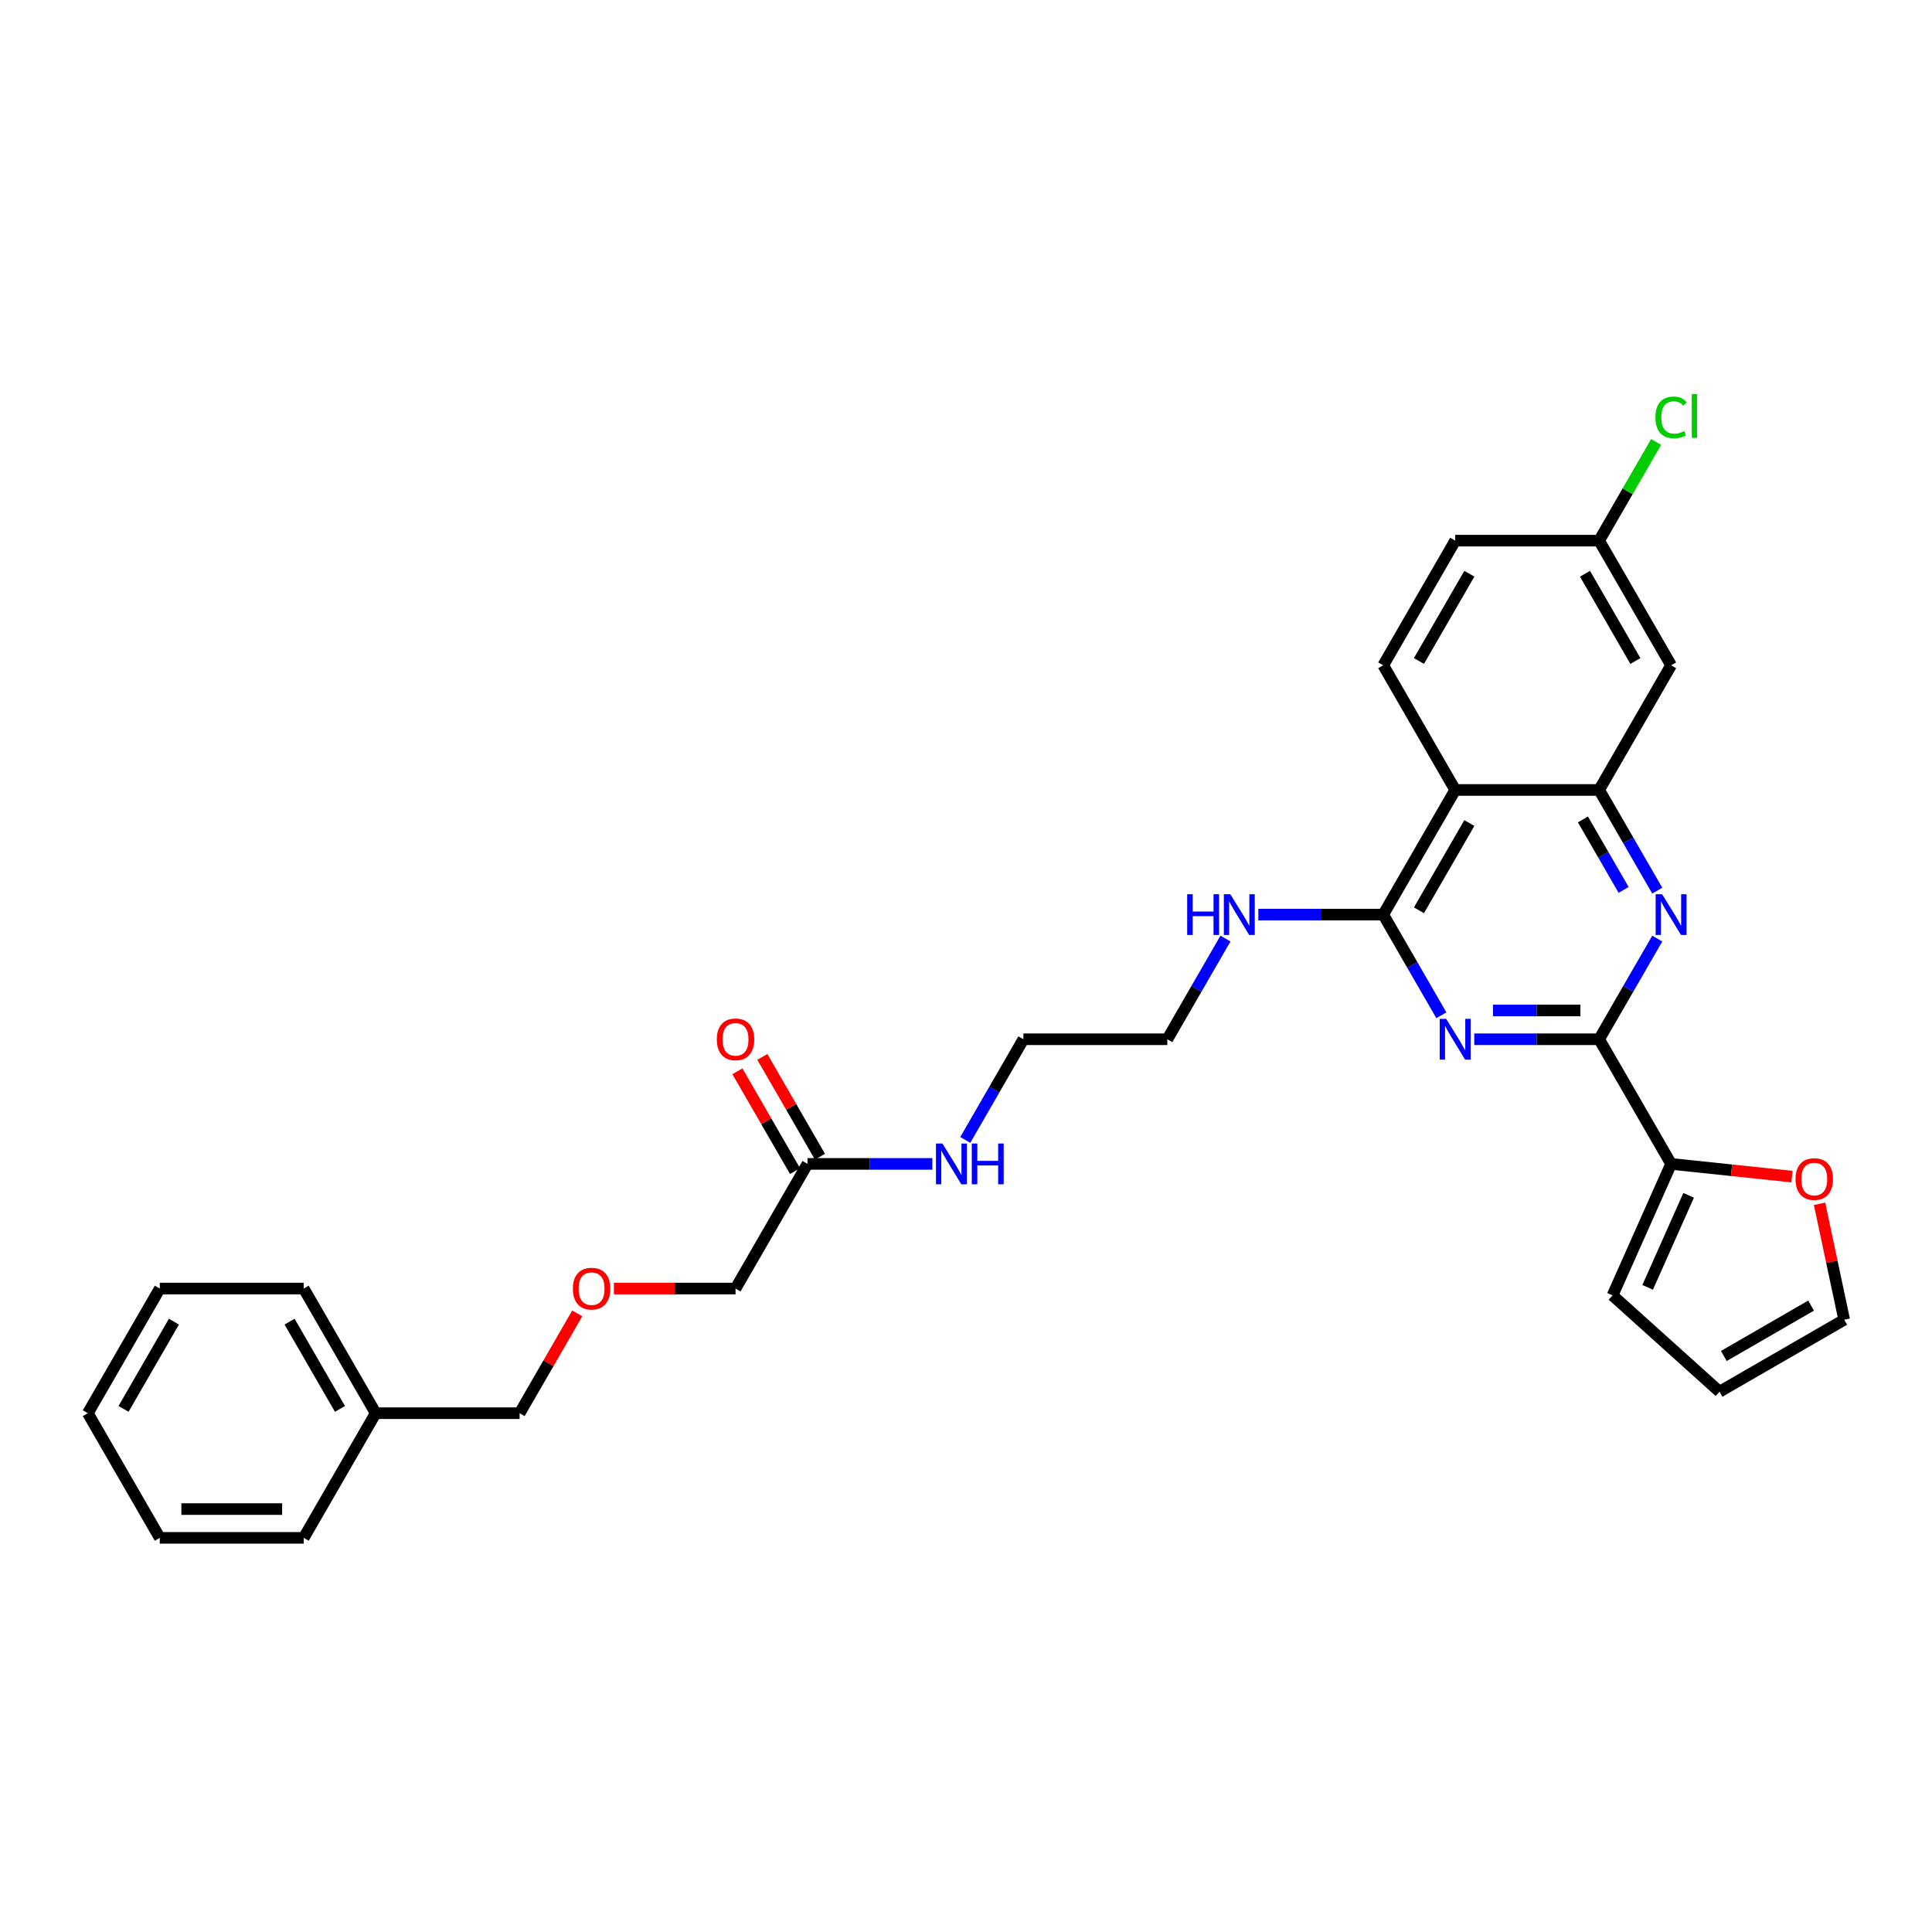 <?xml version='1.0' encoding='iso-8859-1'?>
<svg version='1.1' baseProfile='full'
              xmlns='http://www.w3.org/2000/svg'
                      xmlns:rdkit='http://www.rdkit.org/xml'
                      xmlns:xlink='http://www.w3.org/1999/xlink'
                  xml:space='preserve'
width='1000px' height='1000px' viewBox='0 0 1000 1000'>
<!-- END OF HEADER -->
<rect style='opacity:1.0;fill:#FFFFFF;stroke:none' width='1000' height='1000' x='0' y='0'> </rect>
<path class='bond-0' d='M 763.076,537.914 L 795.394,537.914' style='fill:none;fill-rule:evenodd;stroke:#0000FF;stroke-width:6px;stroke-linecap:butt;stroke-linejoin:miter;stroke-opacity:1' />
<path class='bond-0' d='M 795.394,537.914 L 827.713,537.914' style='fill:none;fill-rule:evenodd;stroke:#000000;stroke-width:6px;stroke-linecap:butt;stroke-linejoin:miter;stroke-opacity:1' />
<path class='bond-0' d='M 772.771,523.014 L 795.394,523.014' style='fill:none;fill-rule:evenodd;stroke:#0000FF;stroke-width:6px;stroke-linecap:butt;stroke-linejoin:miter;stroke-opacity:1' />
<path class='bond-0' d='M 795.394,523.014 L 818.017,523.014' style='fill:none;fill-rule:evenodd;stroke:#000000;stroke-width:6px;stroke-linecap:butt;stroke-linejoin:miter;stroke-opacity:1' />
<path class='bond-2' d='M 746.046,525.503 L 731.004,499.449' style='fill:none;fill-rule:evenodd;stroke:#0000FF;stroke-width:6px;stroke-linecap:butt;stroke-linejoin:miter;stroke-opacity:1' />
<path class='bond-2' d='M 731.004,499.449 L 715.962,473.395' style='fill:none;fill-rule:evenodd;stroke:#000000;stroke-width:6px;stroke-linecap:butt;stroke-linejoin:miter;stroke-opacity:1' />
<path class='bond-1' d='M 827.713,537.914 L 842.755,511.861' style='fill:none;fill-rule:evenodd;stroke:#000000;stroke-width:6px;stroke-linecap:butt;stroke-linejoin:miter;stroke-opacity:1' />
<path class='bond-1' d='M 842.755,511.861 L 857.797,485.807' style='fill:none;fill-rule:evenodd;stroke:#0000FF;stroke-width:6px;stroke-linecap:butt;stroke-linejoin:miter;stroke-opacity:1' />
<path class='bond-5' d='M 827.713,537.914 L 864.963,602.434' style='fill:none;fill-rule:evenodd;stroke:#000000;stroke-width:6px;stroke-linecap:butt;stroke-linejoin:miter;stroke-opacity:1' />
<path class='bond-30' d='M 857.797,460.983 L 842.755,434.929' style='fill:none;fill-rule:evenodd;stroke:#0000FF;stroke-width:6px;stroke-linecap:butt;stroke-linejoin:miter;stroke-opacity:1' />
<path class='bond-30' d='M 842.755,434.929 L 827.713,408.875' style='fill:none;fill-rule:evenodd;stroke:#000000;stroke-width:6px;stroke-linecap:butt;stroke-linejoin:miter;stroke-opacity:1' />
<path class='bond-30' d='M 840.381,460.617 L 829.851,442.379' style='fill:none;fill-rule:evenodd;stroke:#0000FF;stroke-width:6px;stroke-linecap:butt;stroke-linejoin:miter;stroke-opacity:1' />
<path class='bond-30' d='M 829.851,442.379 L 819.322,424.141' style='fill:none;fill-rule:evenodd;stroke:#000000;stroke-width:6px;stroke-linecap:butt;stroke-linejoin:miter;stroke-opacity:1' />
<path class='bond-3' d='M 715.962,473.395 L 753.212,408.875' style='fill:none;fill-rule:evenodd;stroke:#000000;stroke-width:6px;stroke-linecap:butt;stroke-linejoin:miter;stroke-opacity:1' />
<path class='bond-3' d='M 734.453,471.167 L 760.528,426.003' style='fill:none;fill-rule:evenodd;stroke:#000000;stroke-width:6px;stroke-linecap:butt;stroke-linejoin:miter;stroke-opacity:1' />
<path class='bond-12' d='M 715.962,473.395 L 683.643,473.395' style='fill:none;fill-rule:evenodd;stroke:#000000;stroke-width:6px;stroke-linecap:butt;stroke-linejoin:miter;stroke-opacity:1' />
<path class='bond-12' d='M 683.643,473.395 L 651.325,473.395' style='fill:none;fill-rule:evenodd;stroke:#0000FF;stroke-width:6px;stroke-linecap:butt;stroke-linejoin:miter;stroke-opacity:1' />
<path class='bond-4' d='M 753.212,408.875 L 827.713,408.875' style='fill:none;fill-rule:evenodd;stroke:#000000;stroke-width:6px;stroke-linecap:butt;stroke-linejoin:miter;stroke-opacity:1' />
<path class='bond-7' d='M 753.212,408.875 L 715.962,344.356' style='fill:none;fill-rule:evenodd;stroke:#000000;stroke-width:6px;stroke-linecap:butt;stroke-linejoin:miter;stroke-opacity:1' />
<path class='bond-6' d='M 827.713,408.875 L 864.963,344.356' style='fill:none;fill-rule:evenodd;stroke:#000000;stroke-width:6px;stroke-linecap:butt;stroke-linejoin:miter;stroke-opacity:1' />
<path class='bond-8' d='M 864.963,602.434 L 896.236,605.721' style='fill:none;fill-rule:evenodd;stroke:#000000;stroke-width:6px;stroke-linecap:butt;stroke-linejoin:miter;stroke-opacity:1' />
<path class='bond-8' d='M 896.236,605.721 L 927.508,609.008' style='fill:none;fill-rule:evenodd;stroke:#FF0000;stroke-width:6px;stroke-linecap:butt;stroke-linejoin:miter;stroke-opacity:1' />
<path class='bond-10' d='M 864.963,602.434 L 834.661,670.494' style='fill:none;fill-rule:evenodd;stroke:#000000;stroke-width:6px;stroke-linecap:butt;stroke-linejoin:miter;stroke-opacity:1' />
<path class='bond-10' d='M 874.03,618.703 L 852.818,666.345' style='fill:none;fill-rule:evenodd;stroke:#000000;stroke-width:6px;stroke-linecap:butt;stroke-linejoin:miter;stroke-opacity:1' />
<path class='bond-15' d='M 864.963,344.356 L 827.713,279.836' style='fill:none;fill-rule:evenodd;stroke:#000000;stroke-width:6px;stroke-linecap:butt;stroke-linejoin:miter;stroke-opacity:1' />
<path class='bond-15' d='M 846.472,342.128 L 820.396,296.964' style='fill:none;fill-rule:evenodd;stroke:#000000;stroke-width:6px;stroke-linecap:butt;stroke-linejoin:miter;stroke-opacity:1' />
<path class='bond-17' d='M 715.962,344.356 L 753.212,279.836' style='fill:none;fill-rule:evenodd;stroke:#000000;stroke-width:6px;stroke-linecap:butt;stroke-linejoin:miter;stroke-opacity:1' />
<path class='bond-17' d='M 734.453,342.128 L 760.528,296.964' style='fill:none;fill-rule:evenodd;stroke:#000000;stroke-width:6px;stroke-linecap:butt;stroke-linejoin:miter;stroke-opacity:1' />
<path class='bond-11' d='M 941.789,623.08 L 948.167,653.087' style='fill:none;fill-rule:evenodd;stroke:#FF0000;stroke-width:6px;stroke-linecap:butt;stroke-linejoin:miter;stroke-opacity:1' />
<path class='bond-11' d='M 948.167,653.087 L 954.545,683.094' style='fill:none;fill-rule:evenodd;stroke:#000000;stroke-width:6px;stroke-linecap:butt;stroke-linejoin:miter;stroke-opacity:1' />
<path class='bond-9' d='M 417.958,602.434 L 450.277,602.434' style='fill:none;fill-rule:evenodd;stroke:#000000;stroke-width:6px;stroke-linecap:butt;stroke-linejoin:miter;stroke-opacity:1' />
<path class='bond-9' d='M 450.277,602.434 L 482.595,602.434' style='fill:none;fill-rule:evenodd;stroke:#0000FF;stroke-width:6px;stroke-linecap:butt;stroke-linejoin:miter;stroke-opacity:1' />
<path class='bond-14' d='M 424.41,598.709 L 409.497,572.879' style='fill:none;fill-rule:evenodd;stroke:#000000;stroke-width:6px;stroke-linecap:butt;stroke-linejoin:miter;stroke-opacity:1' />
<path class='bond-14' d='M 409.497,572.879 L 394.584,547.048' style='fill:none;fill-rule:evenodd;stroke:#FF0000;stroke-width:6px;stroke-linecap:butt;stroke-linejoin:miter;stroke-opacity:1' />
<path class='bond-14' d='M 411.507,606.159 L 396.593,580.329' style='fill:none;fill-rule:evenodd;stroke:#000000;stroke-width:6px;stroke-linecap:butt;stroke-linejoin:miter;stroke-opacity:1' />
<path class='bond-14' d='M 396.593,580.329 L 381.68,554.498' style='fill:none;fill-rule:evenodd;stroke:#FF0000;stroke-width:6px;stroke-linecap:butt;stroke-linejoin:miter;stroke-opacity:1' />
<path class='bond-20' d='M 417.958,602.434 L 380.708,666.954' style='fill:none;fill-rule:evenodd;stroke:#000000;stroke-width:6px;stroke-linecap:butt;stroke-linejoin:miter;stroke-opacity:1' />
<path class='bond-13' d='M 834.661,670.494 L 890.026,720.345' style='fill:none;fill-rule:evenodd;stroke:#000000;stroke-width:6px;stroke-linecap:butt;stroke-linejoin:miter;stroke-opacity:1' />
<path class='bond-32' d='M 954.545,683.094 L 890.026,720.345' style='fill:none;fill-rule:evenodd;stroke:#000000;stroke-width:6px;stroke-linecap:butt;stroke-linejoin:miter;stroke-opacity:1' />
<path class='bond-32' d='M 937.417,675.778 L 892.254,701.853' style='fill:none;fill-rule:evenodd;stroke:#000000;stroke-width:6px;stroke-linecap:butt;stroke-linejoin:miter;stroke-opacity:1' />
<path class='bond-23' d='M 634.295,485.807 L 619.253,511.861' style='fill:none;fill-rule:evenodd;stroke:#0000FF;stroke-width:6px;stroke-linecap:butt;stroke-linejoin:miter;stroke-opacity:1' />
<path class='bond-23' d='M 619.253,511.861 L 604.21,537.914' style='fill:none;fill-rule:evenodd;stroke:#000000;stroke-width:6px;stroke-linecap:butt;stroke-linejoin:miter;stroke-opacity:1' />
<path class='bond-19' d='M 827.713,279.836 L 842.458,254.296' style='fill:none;fill-rule:evenodd;stroke:#000000;stroke-width:6px;stroke-linecap:butt;stroke-linejoin:miter;stroke-opacity:1' />
<path class='bond-19' d='M 842.458,254.296 L 857.204,228.756' style='fill:none;fill-rule:evenodd;stroke:#00CC00;stroke-width:6px;stroke-linecap:butt;stroke-linejoin:miter;stroke-opacity:1' />
<path class='bond-31' d='M 827.713,279.836 L 753.212,279.836' style='fill:none;fill-rule:evenodd;stroke:#000000;stroke-width:6px;stroke-linecap:butt;stroke-linejoin:miter;stroke-opacity:1' />
<path class='bond-16' d='M 499.625,590.022 L 514.667,563.968' style='fill:none;fill-rule:evenodd;stroke:#0000FF;stroke-width:6px;stroke-linecap:butt;stroke-linejoin:miter;stroke-opacity:1' />
<path class='bond-16' d='M 514.667,563.968 L 529.71,537.914' style='fill:none;fill-rule:evenodd;stroke:#000000;stroke-width:6px;stroke-linecap:butt;stroke-linejoin:miter;stroke-opacity:1' />
<path class='bond-18' d='M 317.755,666.954 L 349.232,666.954' style='fill:none;fill-rule:evenodd;stroke:#FF0000;stroke-width:6px;stroke-linecap:butt;stroke-linejoin:miter;stroke-opacity:1' />
<path class='bond-18' d='M 349.232,666.954 L 380.708,666.954' style='fill:none;fill-rule:evenodd;stroke:#000000;stroke-width:6px;stroke-linecap:butt;stroke-linejoin:miter;stroke-opacity:1' />
<path class='bond-22' d='M 298.783,679.812 L 283.87,705.643' style='fill:none;fill-rule:evenodd;stroke:#FF0000;stroke-width:6px;stroke-linecap:butt;stroke-linejoin:miter;stroke-opacity:1' />
<path class='bond-22' d='M 283.87,705.643 L 268.957,731.473' style='fill:none;fill-rule:evenodd;stroke:#000000;stroke-width:6px;stroke-linecap:butt;stroke-linejoin:miter;stroke-opacity:1' />
<path class='bond-21' d='M 194.456,731.473 L 268.957,731.473' style='fill:none;fill-rule:evenodd;stroke:#000000;stroke-width:6px;stroke-linecap:butt;stroke-linejoin:miter;stroke-opacity:1' />
<path class='bond-25' d='M 194.456,731.473 L 157.206,666.954' style='fill:none;fill-rule:evenodd;stroke:#000000;stroke-width:6px;stroke-linecap:butt;stroke-linejoin:miter;stroke-opacity:1' />
<path class='bond-25' d='M 175.965,729.245 L 149.889,684.082' style='fill:none;fill-rule:evenodd;stroke:#000000;stroke-width:6px;stroke-linecap:butt;stroke-linejoin:miter;stroke-opacity:1' />
<path class='bond-26' d='M 194.456,731.473 L 157.206,795.993' style='fill:none;fill-rule:evenodd;stroke:#000000;stroke-width:6px;stroke-linecap:butt;stroke-linejoin:miter;stroke-opacity:1' />
<path class='bond-24' d='M 604.21,537.914 L 529.71,537.914' style='fill:none;fill-rule:evenodd;stroke:#000000;stroke-width:6px;stroke-linecap:butt;stroke-linejoin:miter;stroke-opacity:1' />
<path class='bond-27' d='M 157.206,666.954 L 82.705,666.954' style='fill:none;fill-rule:evenodd;stroke:#000000;stroke-width:6px;stroke-linecap:butt;stroke-linejoin:miter;stroke-opacity:1' />
<path class='bond-28' d='M 157.206,795.993 L 82.705,795.993' style='fill:none;fill-rule:evenodd;stroke:#000000;stroke-width:6px;stroke-linecap:butt;stroke-linejoin:miter;stroke-opacity:1' />
<path class='bond-28' d='M 146.031,781.093 L 93.88,781.093' style='fill:none;fill-rule:evenodd;stroke:#000000;stroke-width:6px;stroke-linecap:butt;stroke-linejoin:miter;stroke-opacity:1' />
<path class='bond-33' d='M 82.705,666.954 L 45.455,731.473' style='fill:none;fill-rule:evenodd;stroke:#000000;stroke-width:6px;stroke-linecap:butt;stroke-linejoin:miter;stroke-opacity:1' />
<path class='bond-33' d='M 90.021,684.082 L 63.946,729.245' style='fill:none;fill-rule:evenodd;stroke:#000000;stroke-width:6px;stroke-linecap:butt;stroke-linejoin:miter;stroke-opacity:1' />
<path class='bond-29' d='M 82.705,795.993 L 45.455,731.473' style='fill:none;fill-rule:evenodd;stroke:#000000;stroke-width:6px;stroke-linecap:butt;stroke-linejoin:miter;stroke-opacity:1' />
<path  class='atom-0' d='M 748.548 527.365
L 755.462 538.54
Q 756.147 539.643, 757.25 541.639
Q 758.353 543.636, 758.412 543.755
L 758.412 527.365
L 761.213 527.365
L 761.213 548.464
L 758.323 548.464
L 750.903 536.246
Q 750.038 534.815, 749.114 533.176
Q 748.22 531.537, 747.952 531.031
L 747.952 548.464
L 745.211 548.464
L 745.211 527.365
L 748.548 527.365
' fill='#0000FF'/>
<path  class='atom-2' d='M 860.299 462.846
L 867.213 474.021
Q 867.899 475.123, 869.001 477.12
Q 870.104 479.116, 870.163 479.236
L 870.163 462.846
L 872.965 462.846
L 872.965 483.944
L 870.074 483.944
L 862.654 471.726
Q 861.789 470.296, 860.866 468.657
Q 859.972 467.018, 859.703 466.511
L 859.703 483.944
L 856.962 483.944
L 856.962 462.846
L 860.299 462.846
' fill='#0000FF'/>
<path  class='atom-9' d='M 929.371 610.281
Q 929.371 605.215, 931.874 602.384
Q 934.377 599.553, 939.056 599.553
Q 943.735 599.553, 946.238 602.384
Q 948.741 605.215, 948.741 610.281
Q 948.741 615.407, 946.208 618.327
Q 943.675 621.218, 939.056 621.218
Q 934.407 621.218, 931.874 618.327
Q 929.371 615.436, 929.371 610.281
M 939.056 618.834
Q 942.274 618.834, 944.003 616.688
Q 945.761 614.513, 945.761 610.281
Q 945.761 606.139, 944.003 604.053
Q 942.274 601.937, 939.056 601.937
Q 935.837 601.937, 934.079 604.023
Q 932.351 606.109, 932.351 610.281
Q 932.351 614.542, 934.079 616.688
Q 935.837 618.834, 939.056 618.834
' fill='#FF0000'/>
<path  class='atom-13' d='M 614.477 462.846
L 617.337 462.846
L 617.337 471.815
L 628.125 471.815
L 628.125 462.846
L 630.986 462.846
L 630.986 483.944
L 628.125 483.944
L 628.125 474.199
L 617.337 474.199
L 617.337 483.944
L 614.477 483.944
L 614.477 462.846
' fill='#0000FF'/>
<path  class='atom-13' d='M 636.797 462.846
L 643.711 474.021
Q 644.396 475.123, 645.499 477.12
Q 646.601 479.116, 646.661 479.236
L 646.661 462.846
L 649.462 462.846
L 649.462 483.944
L 646.572 483.944
L 639.151 471.726
Q 638.287 470.296, 637.363 468.657
Q 636.469 467.018, 636.201 466.511
L 636.201 483.944
L 633.459 483.944
L 633.459 462.846
L 636.797 462.846
' fill='#0000FF'/>
<path  class='atom-15' d='M 371.023 537.974
Q 371.023 532.908, 373.526 530.077
Q 376.029 527.246, 380.708 527.246
Q 385.387 527.246, 387.89 530.077
Q 390.393 532.908, 390.393 537.974
Q 390.393 543.1, 387.86 546.02
Q 385.327 548.911, 380.708 548.911
Q 376.059 548.911, 373.526 546.02
Q 371.023 543.129, 371.023 537.974
M 380.708 546.527
Q 383.927 546.527, 385.655 544.381
Q 387.413 542.206, 387.413 537.974
Q 387.413 533.832, 385.655 531.746
Q 383.927 529.63, 380.708 529.63
Q 377.49 529.63, 375.731 531.716
Q 374.003 533.802, 374.003 537.974
Q 374.003 542.235, 375.731 544.381
Q 377.49 546.527, 380.708 546.527
' fill='#FF0000'/>
<path  class='atom-17' d='M 487.796 591.885
L 494.709 603.06
Q 495.395 604.162, 496.497 606.159
Q 497.6 608.156, 497.659 608.275
L 497.659 591.885
L 500.461 591.885
L 500.461 612.983
L 497.57 612.983
L 490.15 600.765
Q 489.286 599.335, 488.362 597.696
Q 487.468 596.057, 487.2 595.55
L 487.2 612.983
L 484.458 612.983
L 484.458 591.885
L 487.796 591.885
' fill='#0000FF'/>
<path  class='atom-17' d='M 502.994 591.885
L 505.855 591.885
L 505.855 600.855
L 516.642 600.855
L 516.642 591.885
L 519.503 591.885
L 519.503 612.983
L 516.642 612.983
L 516.642 603.239
L 505.855 603.239
L 505.855 612.983
L 502.994 612.983
L 502.994 591.885
' fill='#0000FF'/>
<path  class='atom-19' d='M 296.522 667.013
Q 296.522 661.947, 299.025 659.116
Q 301.529 656.285, 306.207 656.285
Q 310.886 656.285, 313.389 659.116
Q 315.892 661.947, 315.892 667.013
Q 315.892 672.139, 313.359 675.059
Q 310.826 677.95, 306.207 677.95
Q 301.558 677.95, 299.025 675.059
Q 296.522 672.169, 296.522 667.013
M 306.207 675.566
Q 309.426 675.566, 311.154 673.42
Q 312.912 671.245, 312.912 667.013
Q 312.912 662.871, 311.154 660.785
Q 309.426 658.669, 306.207 658.669
Q 302.989 658.669, 301.231 660.755
Q 299.502 662.841, 299.502 667.013
Q 299.502 671.275, 301.231 673.42
Q 302.989 675.566, 306.207 675.566
' fill='#FF0000'/>
<path  class='atom-20' d='M 856.828 216.047
Q 856.828 210.802, 859.271 208.06
Q 861.745 205.289, 866.423 205.289
Q 870.774 205.289, 873.099 208.358
L 871.132 209.967
Q 869.433 207.732, 866.423 207.732
Q 863.235 207.732, 861.536 209.878
Q 859.867 211.994, 859.867 216.047
Q 859.867 220.219, 861.596 222.364
Q 863.354 224.51, 866.751 224.51
Q 869.076 224.51, 871.787 223.109
L 872.622 225.344
Q 871.519 226.06, 869.85 226.477
Q 868.182 226.894, 866.334 226.894
Q 861.745 226.894, 859.271 224.093
Q 856.828 221.291, 856.828 216.047
' fill='#00CC00'/>
<path  class='atom-20' d='M 875.662 204.007
L 878.403 204.007
L 878.403 226.626
L 875.662 226.626
L 875.662 204.007
' fill='#00CC00'/>
</svg>
